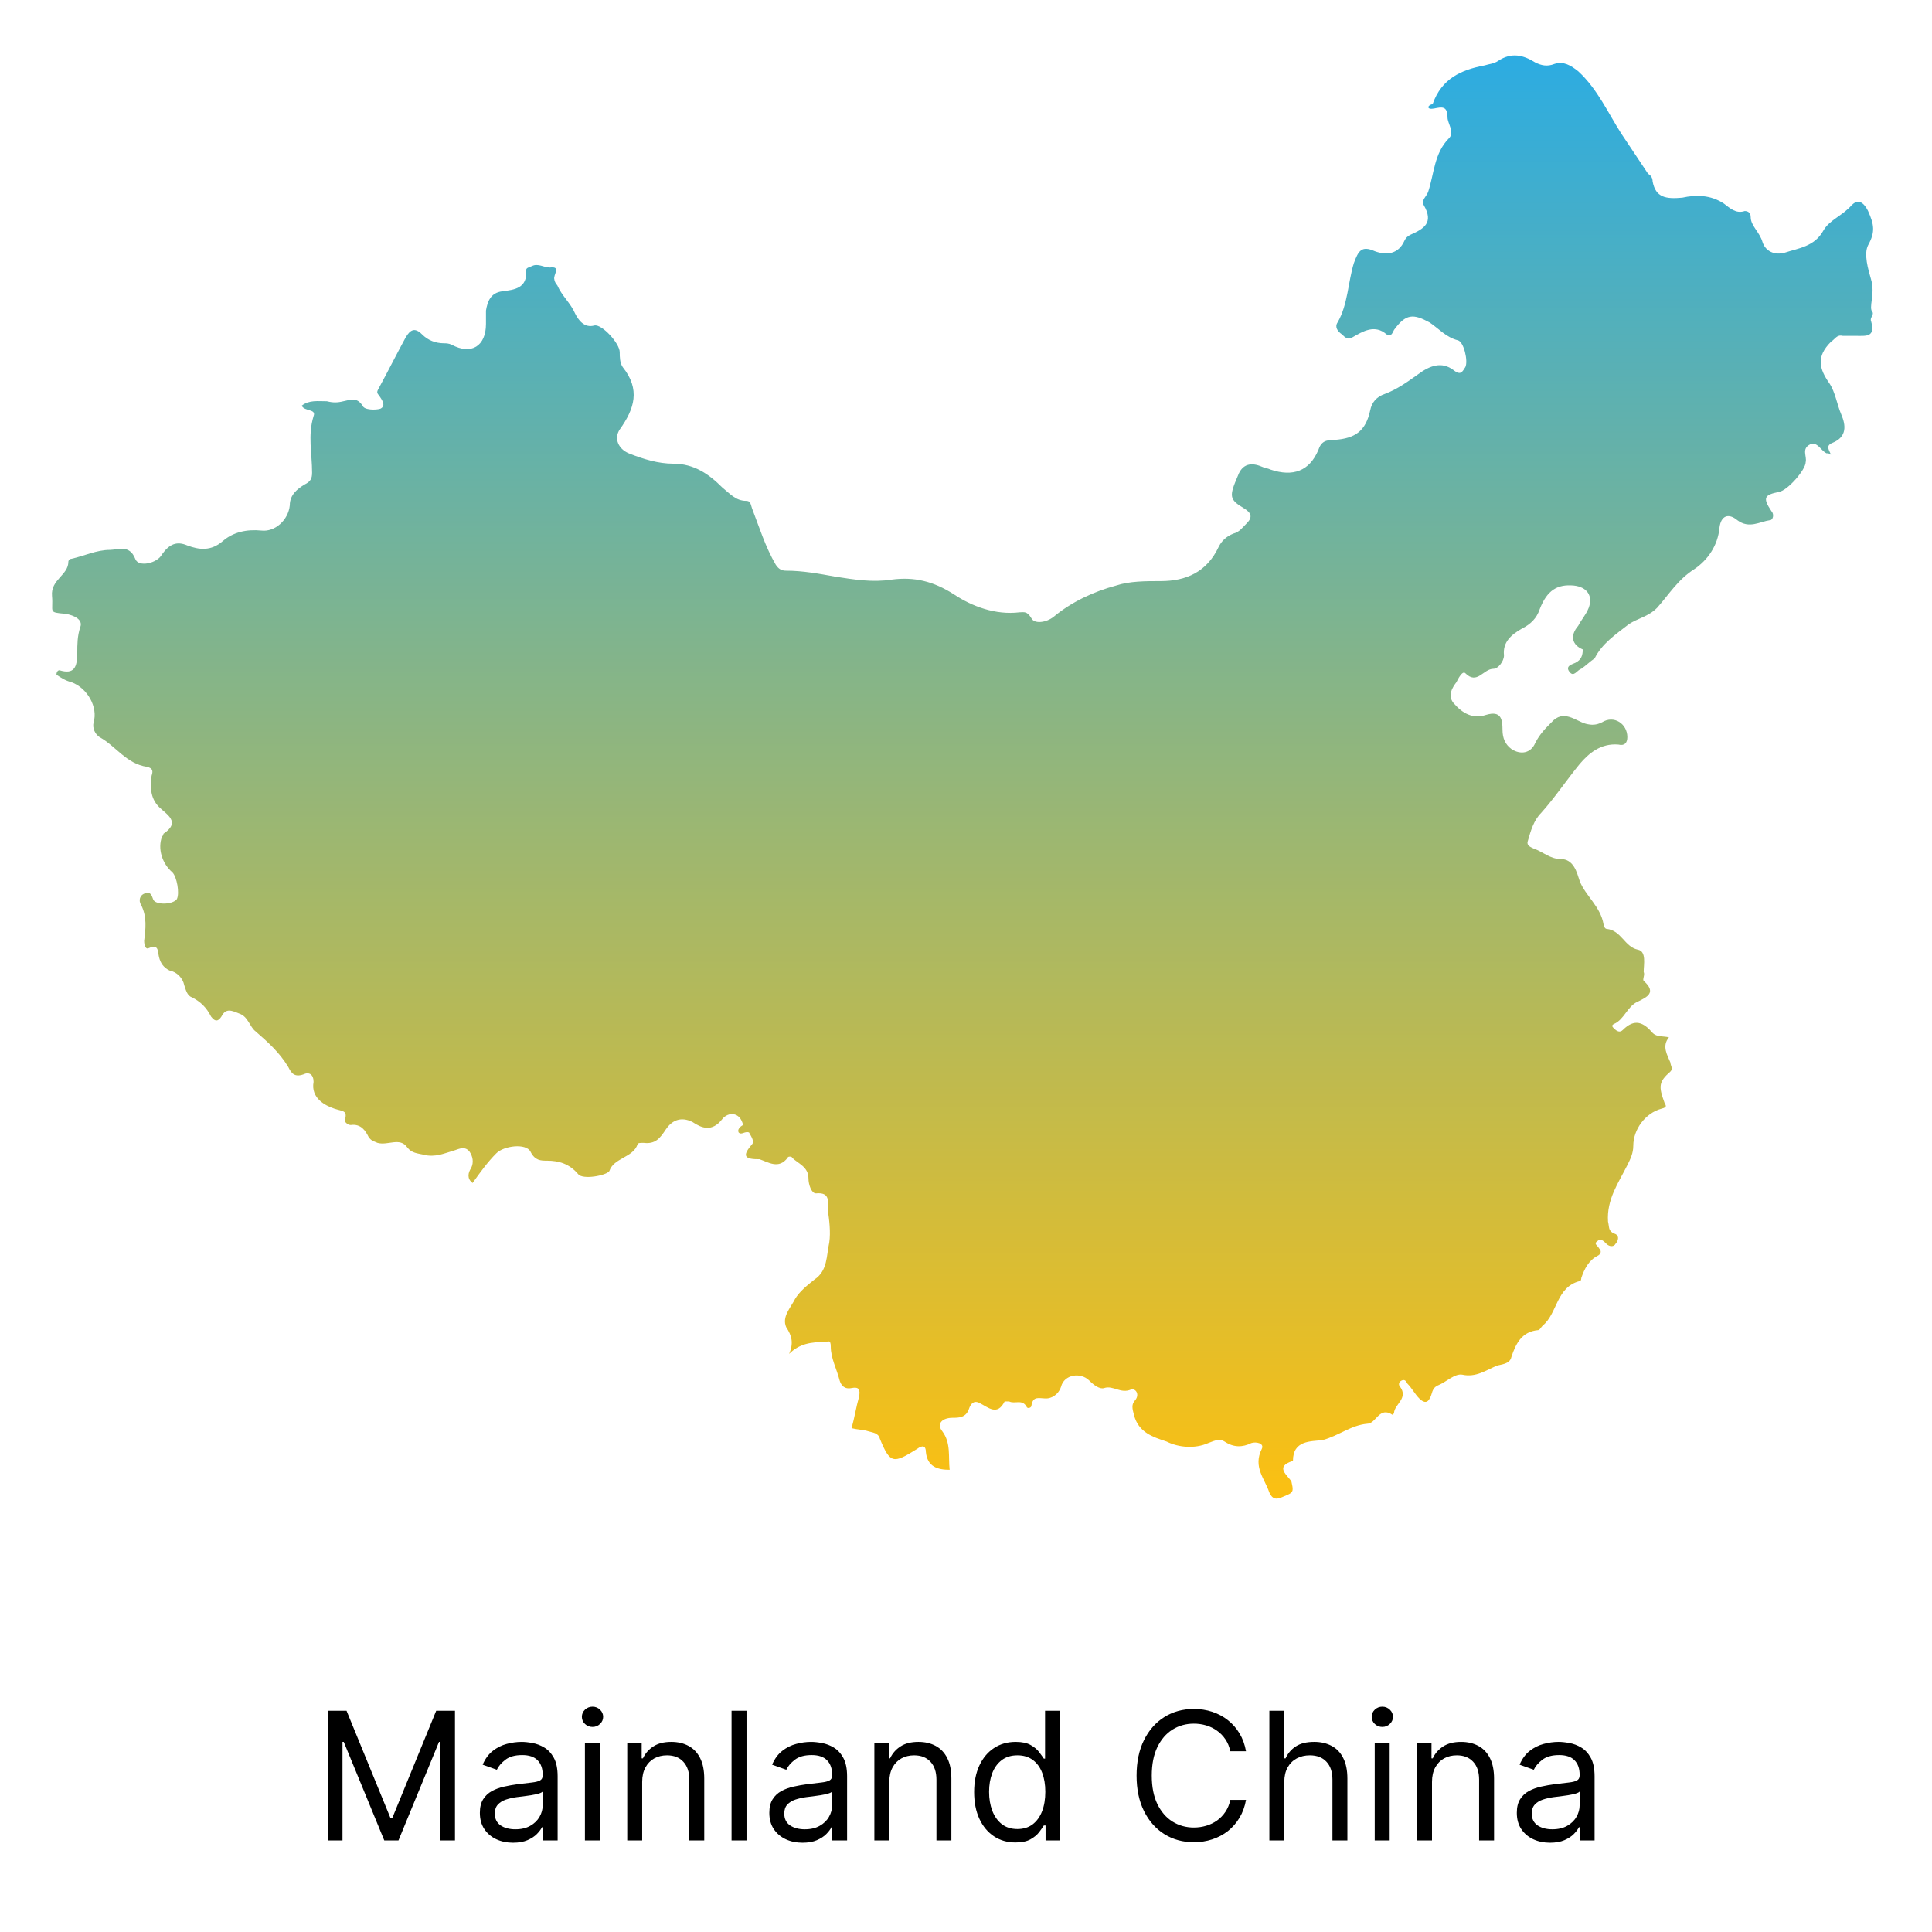 <svg width="130" height="130" viewBox="0 0 130 130" fill="none" xmlns="http://www.w3.org/2000/svg">
<g clip-path="url(#clip0_23_450)">
<path d="M22.057 115.113H23.318L26.284 122.357H26.386L29.352 115.113H30.614V123.84H29.625V117.209H29.54L26.812 123.84H25.858L23.131 117.209H23.046V123.84H22.057V115.113ZM34.522 123.993C34.108 123.993 33.731 123.915 33.393 123.759C33.055 123.6 32.787 123.371 32.588 123.073C32.389 122.772 32.289 122.408 32.289 121.982C32.289 121.607 32.363 121.303 32.511 121.07C32.659 120.834 32.856 120.65 33.103 120.516C33.35 120.382 33.623 120.283 33.922 120.218C34.223 120.15 34.525 120.096 34.829 120.056C35.227 120.005 35.549 119.966 35.797 119.941C36.047 119.912 36.228 119.865 36.342 119.8C36.459 119.735 36.517 119.621 36.517 119.459V119.425C36.517 119.005 36.402 118.678 36.172 118.445C35.944 118.212 35.599 118.096 35.136 118.096C34.656 118.096 34.279 118.201 34.007 118.411C33.734 118.621 33.542 118.846 33.431 119.084L32.477 118.743C32.647 118.346 32.875 118.036 33.159 117.814C33.446 117.59 33.758 117.434 34.096 117.346C34.437 117.255 34.772 117.209 35.102 117.209C35.312 117.209 35.554 117.235 35.826 117.286C36.102 117.334 36.367 117.435 36.623 117.588C36.882 117.742 37.096 117.973 37.267 118.283C37.437 118.593 37.522 119.007 37.522 119.527V123.84H36.517V122.953H36.466C36.397 123.096 36.284 123.248 36.125 123.409C35.966 123.571 35.754 123.709 35.49 123.823C35.225 123.936 34.903 123.993 34.522 123.993ZM34.676 123.09C35.074 123.09 35.409 123.012 35.681 122.855C35.957 122.699 36.164 122.498 36.304 122.25C36.446 122.003 36.517 121.743 36.517 121.471V120.55C36.474 120.601 36.38 120.648 36.235 120.691C36.093 120.73 35.929 120.766 35.741 120.797C35.556 120.826 35.376 120.851 35.2 120.874C35.027 120.894 34.886 120.911 34.778 120.925C34.517 120.959 34.272 121.015 34.045 121.091C33.821 121.165 33.639 121.277 33.5 121.428C33.363 121.576 33.295 121.777 33.295 122.033C33.295 122.382 33.424 122.647 33.683 122.826C33.944 123.002 34.275 123.09 34.676 123.09ZM39.358 123.84V117.294H40.364V123.84H39.358ZM39.869 116.203C39.673 116.203 39.504 116.137 39.362 116.003C39.223 115.87 39.153 115.709 39.153 115.522C39.153 115.334 39.223 115.174 39.362 115.04C39.504 114.907 39.673 114.84 39.869 114.84C40.065 114.84 40.233 114.907 40.372 115.04C40.514 115.174 40.585 115.334 40.585 115.522C40.585 115.709 40.514 115.87 40.372 116.003C40.233 116.137 40.065 116.203 39.869 116.203ZM43.211 119.902V123.84H42.206V117.294H43.177V118.317H43.262C43.416 117.985 43.649 117.718 43.961 117.516C44.274 117.311 44.677 117.209 45.172 117.209C45.615 117.209 46.002 117.3 46.335 117.482C46.667 117.661 46.926 117.934 47.11 118.3C47.295 118.664 47.387 119.124 47.387 119.681V123.84H46.382V119.749C46.382 119.235 46.248 118.834 45.981 118.547C45.714 118.257 45.348 118.113 44.882 118.113C44.561 118.113 44.274 118.182 44.021 118.321C43.771 118.461 43.574 118.664 43.429 118.931C43.284 119.198 43.211 119.522 43.211 119.902ZM50.231 115.113V123.84H49.225V115.113H50.231ZM53.999 123.993C53.584 123.993 53.208 123.915 52.87 123.759C52.532 123.6 52.263 123.371 52.064 123.073C51.865 122.772 51.766 122.408 51.766 121.982C51.766 121.607 51.84 121.303 51.988 121.07C52.135 120.834 52.333 120.65 52.58 120.516C52.827 120.382 53.1 120.283 53.398 120.218C53.699 120.15 54.002 120.096 54.306 120.056C54.703 120.005 55.026 119.966 55.273 119.941C55.523 119.912 55.705 119.865 55.819 119.8C55.935 119.735 55.993 119.621 55.993 119.459V119.425C55.993 119.005 55.878 118.678 55.648 118.445C55.421 118.212 55.076 118.096 54.613 118.096C54.133 118.096 53.756 118.201 53.483 118.411C53.211 118.621 53.019 118.846 52.908 119.084L51.953 118.743C52.124 118.346 52.351 118.036 52.635 117.814C52.922 117.59 53.235 117.434 53.573 117.346C53.914 117.255 54.249 117.209 54.578 117.209C54.789 117.209 55.03 117.235 55.303 117.286C55.578 117.334 55.844 117.435 56.1 117.588C56.358 117.742 56.573 117.973 56.743 118.283C56.914 118.593 56.999 119.007 56.999 119.527V123.84H55.993V122.953H55.942C55.874 123.096 55.76 123.248 55.601 123.409C55.442 123.571 55.23 123.709 54.966 123.823C54.702 123.936 54.38 123.993 53.999 123.993ZM54.152 123.09C54.55 123.09 54.885 123.012 55.158 122.855C55.434 122.699 55.641 122.498 55.78 122.25C55.922 122.003 55.993 121.743 55.993 121.471V120.55C55.951 120.601 55.857 120.648 55.712 120.691C55.57 120.73 55.405 120.766 55.218 120.797C55.033 120.826 54.853 120.851 54.676 120.874C54.503 120.894 54.363 120.911 54.255 120.925C53.993 120.959 53.749 121.015 53.522 121.091C53.297 121.165 53.115 121.277 52.976 121.428C52.84 121.576 52.772 121.777 52.772 122.033C52.772 122.382 52.901 122.647 53.159 122.826C53.421 123.002 53.752 123.09 54.152 123.09ZM59.84 119.902V123.84H58.834V117.294H59.806V118.317H59.891C60.045 117.985 60.278 117.718 60.59 117.516C60.903 117.311 61.306 117.209 61.8 117.209C62.244 117.209 62.631 117.3 62.964 117.482C63.296 117.661 63.555 117.934 63.739 118.3C63.924 118.664 64.016 119.124 64.016 119.681V123.84H63.011V119.749C63.011 119.235 62.877 118.834 62.61 118.547C62.343 118.257 61.977 118.113 61.511 118.113C61.19 118.113 60.903 118.182 60.65 118.321C60.4 118.461 60.202 118.664 60.057 118.931C59.913 119.198 59.84 119.522 59.84 119.902ZM68.326 123.976C67.78 123.976 67.299 123.838 66.881 123.563C66.463 123.284 66.137 122.892 65.901 122.387C65.665 121.878 65.547 121.277 65.547 120.584C65.547 119.897 65.665 119.3 65.901 118.794C66.137 118.289 66.465 117.898 66.885 117.623C67.306 117.347 67.791 117.209 68.343 117.209C68.769 117.209 69.106 117.28 69.353 117.422C69.603 117.561 69.793 117.721 69.924 117.9C70.057 118.076 70.161 118.221 70.235 118.334H70.32V115.113H71.326V123.84H70.354V122.834H70.235C70.161 122.953 70.056 123.104 69.919 123.286C69.783 123.465 69.588 123.625 69.336 123.767C69.083 123.907 68.746 123.976 68.326 123.976ZM68.462 123.073C68.865 123.073 69.206 122.968 69.485 122.757C69.763 122.544 69.975 122.25 70.12 121.875C70.265 121.498 70.337 121.061 70.337 120.567C70.337 120.078 70.266 119.651 70.124 119.284C69.982 118.915 69.772 118.628 69.493 118.424C69.215 118.216 68.871 118.113 68.462 118.113C68.036 118.113 67.681 118.222 67.397 118.441C67.115 118.657 66.904 118.951 66.762 119.323C66.623 119.692 66.553 120.107 66.553 120.567C66.553 121.033 66.624 121.456 66.766 121.837C66.911 122.215 67.124 122.516 67.405 122.74C67.689 122.962 68.041 123.073 68.462 123.073ZM83.841 117.84H82.784C82.722 117.536 82.613 117.269 82.456 117.039C82.303 116.809 82.115 116.615 81.894 116.459C81.675 116.3 81.432 116.181 81.165 116.101C80.898 116.022 80.62 115.982 80.33 115.982C79.802 115.982 79.323 116.115 78.894 116.382C78.468 116.65 78.128 117.043 77.875 117.563C77.625 118.083 77.5 118.721 77.5 119.476C77.5 120.232 77.625 120.87 77.875 121.39C78.128 121.909 78.468 122.303 78.894 122.57C79.323 122.837 79.802 122.971 80.33 122.971C80.62 122.971 80.898 122.931 81.165 122.851C81.432 122.772 81.675 122.654 81.894 122.498C82.115 122.338 82.303 122.144 82.456 121.914C82.613 121.681 82.722 121.414 82.784 121.113H83.841C83.762 121.559 83.617 121.958 83.407 122.31C83.196 122.662 82.935 122.962 82.623 123.209C82.31 123.453 81.959 123.64 81.57 123.767C81.184 123.895 80.77 123.959 80.33 123.959C79.586 123.959 78.924 123.777 78.344 123.414C77.765 123.05 77.309 122.533 76.976 121.863C76.644 121.192 76.478 120.397 76.478 119.476C76.478 118.556 76.644 117.76 76.976 117.09C77.309 116.419 77.765 115.902 78.344 115.539C78.924 115.175 79.586 114.993 80.33 114.993C80.77 114.993 81.184 115.057 81.57 115.185C81.959 115.313 82.31 115.5 82.623 115.748C82.935 115.992 83.196 116.29 83.407 116.642C83.617 116.992 83.762 117.391 83.841 117.84ZM86.418 119.902V123.84H85.413V115.113H86.418V118.317H86.504C86.657 117.979 86.887 117.711 87.194 117.512C87.504 117.31 87.915 117.209 88.43 117.209C88.876 117.209 89.266 117.299 89.602 117.478C89.937 117.654 90.197 117.925 90.381 118.292C90.569 118.655 90.663 119.118 90.663 119.681V123.84H89.657V119.749C89.657 119.229 89.522 118.827 89.252 118.543C88.985 118.256 88.614 118.113 88.14 118.113C87.81 118.113 87.515 118.182 87.254 118.321C86.995 118.461 86.79 118.664 86.64 118.931C86.492 119.198 86.418 119.522 86.418 119.902ZM92.502 123.84V117.294H93.508V123.84H92.502ZM93.014 116.203C92.818 116.203 92.649 116.137 92.507 116.003C92.368 115.87 92.298 115.709 92.298 115.522C92.298 115.334 92.368 115.174 92.507 115.04C92.649 114.907 92.818 114.84 93.014 114.84C93.21 114.84 93.377 114.907 93.517 115.04C93.659 115.174 93.73 115.334 93.73 115.522C93.73 115.709 93.659 115.87 93.517 116.003C93.377 116.137 93.21 116.203 93.014 116.203ZM96.356 119.902V123.84H95.35V117.294H96.322V118.317H96.407C96.56 117.985 96.793 117.718 97.106 117.516C97.418 117.311 97.822 117.209 98.316 117.209C98.759 117.209 99.147 117.3 99.479 117.482C99.812 117.661 100.07 117.934 100.255 118.3C100.44 118.664 100.532 119.124 100.532 119.681V123.84H99.526V119.749C99.526 119.235 99.393 118.834 99.126 118.547C98.859 118.257 98.492 118.113 98.026 118.113C97.705 118.113 97.418 118.182 97.165 118.321C96.915 118.461 96.718 118.664 96.573 118.931C96.428 119.198 96.356 119.522 96.356 119.902ZM104.296 123.993C103.881 123.993 103.505 123.915 103.167 123.759C102.828 123.6 102.56 123.371 102.361 123.073C102.162 122.772 102.063 122.408 102.063 121.982C102.063 121.607 102.137 121.303 102.284 121.07C102.432 120.834 102.63 120.65 102.877 120.516C103.124 120.382 103.397 120.283 103.695 120.218C103.996 120.15 104.299 120.096 104.603 120.056C105 120.005 105.323 119.966 105.57 119.941C105.82 119.912 106.002 119.865 106.115 119.8C106.232 119.735 106.29 119.621 106.29 119.459V119.425C106.29 119.005 106.175 118.678 105.945 118.445C105.718 118.212 105.373 118.096 104.909 118.096C104.429 118.096 104.053 118.201 103.78 118.411C103.507 118.621 103.316 118.846 103.205 119.084L102.25 118.743C102.421 118.346 102.648 118.036 102.932 117.814C103.219 117.59 103.532 117.434 103.87 117.346C104.211 117.255 104.546 117.209 104.875 117.209C105.086 117.209 105.327 117.235 105.6 117.286C105.875 117.334 106.141 117.435 106.397 117.588C106.655 117.742 106.87 117.973 107.04 118.283C107.211 118.593 107.296 119.007 107.296 119.527V123.84H106.29V122.953H106.239C106.171 123.096 106.057 123.248 105.898 123.409C105.739 123.571 105.527 123.709 105.263 123.823C104.999 123.936 104.676 123.993 104.296 123.993ZM104.449 123.09C104.847 123.09 105.182 123.012 105.455 122.855C105.73 122.699 105.938 122.498 106.077 122.25C106.219 122.003 106.29 121.743 106.29 121.471V120.55C106.248 120.601 106.154 120.648 106.009 120.691C105.867 120.73 105.702 120.766 105.515 120.797C105.33 120.826 105.15 120.851 104.973 120.874C104.8 120.894 104.659 120.911 104.551 120.925C104.29 120.959 104.046 121.015 103.819 121.091C103.594 121.165 103.412 121.277 103.273 121.428C103.137 121.576 103.069 121.777 103.069 122.033C103.069 122.382 103.198 122.647 103.456 122.826C103.718 123.002 104.049 123.09 104.449 123.09Z" fill="black"/>
<path d="M125.9 18.8C125.7 18.1 125.4 17.1 125.7 16.5C126.2 15.6 126.1 15.1 125.7 14.2C125.3 13.4 124.9 13.5 124.6 13.8C124 14.5 123.1 14.8 122.7 15.5C122.1 16.6 121 16.7 120.1 17C119.4 17.2 118.8 16.9 118.6 16.3C118.4 15.6 117.8 15.2 117.8 14.6C117.8 14.3 117.6 14.2 117.4 14.2C116.8 14.4 116.4 14 116 13.7C115.1 13.1 114.1 13.1 113.2 13.3C112.1 13.4 111.4 13.3 111.2 12.2C111.2 12 111.1 11.8 110.9 11.7C110.3 10.8 109.7 9.9 109.1 9C108.2 7.6 107.5 6 106.2 4.8C105.7 4.4 105.2 4.1 104.6 4.3C104.1 4.5 103.7 4.4 103.3 4.2C102.5 3.7 101.7 3.5 100.8 4.1C100.5 4.3 100.2 4.3 99.9 4.4C98.3 4.7 97 5.3 96.4 7C96 7.1 96 7.4 96.5 7.3C97 7.2 97.4 7.1 97.4 7.9C97.4 8.3 97.9 8.9 97.5 9.3C96.5 10.3 96.5 11.7 96.1 12.9C96 13.2 95.6 13.5 95.8 13.8C96.5 15 95.8 15.4 94.9 15.8C94.7 15.9 94.6 16 94.5 16.2C94.1 17.1 93.3 17.2 92.5 16.9C91.6 16.5 91.4 16.9 91.1 17.7C90.7 19 90.7 20.5 90 21.7C89.8 22 90 22.3 90.3 22.5C90.5 22.7 90.7 22.9 91 22.7C91.7 22.3 92.5 21.8 93.3 22.5C93.6 22.7 93.7 22.4 93.8 22.2C94.6 21.1 95.1 21.1 96.2 21.7C96.8 22.1 97.3 22.7 98.1 22.9C98.5 23 98.8 24.3 98.6 24.7C98.4 25 98.3 25.3 97.8 24.9C97 24.3 96.2 24.6 95.4 25.2C94.7 25.7 94 26.2 93.2 26.5C92.6 26.7 92.3 27.1 92.2 27.6C91.9 29 91.2 29.5 89.8 29.6C89.2 29.6 88.9 29.7 88.7 30.3C88.1 31.7 87 32.1 85.5 31.6C85.3 31.5 85.1 31.5 84.9 31.4C84.2 31.1 83.6 31.2 83.3 32C82.7 33.4 82.7 33.6 83.7 34.2C84.2 34.5 84.3 34.8 83.9 35.2C83.6 35.5 83.4 35.8 83 35.9C82.5 36.1 82.2 36.4 82 36.8C81.2 38.5 79.8 39.1 78.1 39.1C77.1 39.1 76 39.1 75.1 39.4C73.6 39.8 72.1 40.5 70.9 41.5C70.4 41.9 69.6 42 69.4 41.6C69.1 41.1 68.9 41.2 68.6 41.2C67 41.4 65.4 40.8 64.2 40C62.8 39.1 61.5 38.8 60 39C58.7 39.2 57.5 39 56.2 38.8C55.1 38.6 54 38.4 52.9 38.4C52.6 38.4 52.4 38.3 52.2 38C51.5 36.8 51.1 35.5 50.6 34.2C50.5 33.9 50.5 33.7 50.2 33.7C49.5 33.7 49.1 33.2 48.6 32.8C47.7 31.9 46.7 31.2 45.3 31.2C44.3 31.2 43.3 30.9 42.3 30.5C41.6 30.2 41.3 29.5 41.7 28.9C42.7 27.5 43.1 26.2 41.9 24.7C41.7 24.4 41.7 24 41.7 23.7C41.7 23.1 40.5 21.8 40 21.9C39.3 22.1 38.9 21.5 38.7 21.1C38.4 20.4 37.8 19.9 37.5 19.2C37.4 19.1 37.3 18.9 37.3 18.8C37.2 18.5 37.8 17.9 37 18C36.6 18 36.2 17.7 35.8 17.9C35.6 18 35.4 18 35.4 18.2C35.5 19.4 34.6 19.5 33.8 19.6C33 19.7 32.8 20.3 32.7 20.9C32.7 21.2 32.7 21.5 32.7 21.8C32.7 23.3 31.7 23.9 30.4 23.2C30.2 23.1 30 23.1 29.9 23.1C29.3 23.1 28.8 22.9 28.4 22.5C27.9 22 27.6 22.2 27.3 22.7C26.7 23.8 26.1 25 25.5 26.1C25.4 26.3 25.3 26.4 25.5 26.6C25.7 26.9 26 27.3 25.6 27.5C25.3 27.6 24.5 27.6 24.4 27.3C24 26.7 23.6 26.9 23.1 27C22.7 27.1 22.4 27.1 22 27C21.4 27 20.8 26.9 20.3 27.3C20.5 27.7 21.3 27.5 21.1 28C20.7 29.3 21 30.5 21 31.8C21 32.2 20.9 32.4 20.5 32.6C20 32.9 19.5 33.3 19.5 34C19.4 35 18.5 35.8 17.6 35.7C16.6 35.6 15.7 35.8 15 36.4C14.2 37.1 13.4 37 12.6 36.7C11.9 36.4 11.4 36.6 10.9 37.3C10.6 37.9 9.3 38.2 9.1 37.6C8.7 36.6 7.9 37 7.4 37C6.5 37 5.7 37.4 4.8 37.6C4.7 37.6 4.6 37.7 4.6 37.8C4.6 38.7 3.4 39 3.5 40.1C3.6 41.2 3.2 41.2 4.4 41.3C5 41.4 5.6 41.7 5.4 42.2C5.2 42.8 5.2 43.4 5.2 43.9C5.2 44.9 5 45.4 4 45.1C3.9 45.1 3.8 45.2 3.8 45.4C4.1 45.6 4.4 45.8 4.8 45.9C5.9 46.3 6.6 47.6 6.3 48.6C6.2 49 6.4 49.4 6.7 49.6C7.8 50.2 8.5 51.4 9.9 51.6C10.3 51.7 10.3 51.9 10.2 52.2C10.1 52.9 10.1 53.7 10.7 54.3C11.2 54.8 12.2 55.3 11 56.1C11 56.1 11 56.2 10.9 56.3C10.6 57.1 10.9 58.1 11.6 58.7C11.9 59 12.1 60.1 11.9 60.5C11.6 60.9 10.4 60.9 10.3 60.5C10.2 60.2 10.1 60 9.8 60.1C9.4 60.2 9.3 60.6 9.5 60.9C9.9 61.7 9.8 62.5 9.7 63.3C9.7 63.6 9.8 63.9 10 63.8C10.7 63.5 10.6 64 10.7 64.4C10.8 64.8 11 65.1 11.4 65.3C11.9 65.4 12.3 65.8 12.4 66.3C12.5 66.6 12.6 67 12.9 67.1C13.5 67.4 13.9 67.8 14.2 68.4C14.5 68.8 14.7 68.7 14.9 68.4C15.2 67.8 15.6 68 16.1 68.2C16.7 68.4 16.8 69.1 17.2 69.4C18 70.1 18.8 70.8 19.4 71.8C19.6 72.2 19.8 72.5 20.4 72.3C20.8 72.1 21.1 72.3 21.1 72.8C20.9 73.9 21.9 74.4 22.5 74.6C23.1 74.8 23.4 74.7 23.2 75.4C23.2 75.5 23.4 75.7 23.6 75.7C24.3 75.6 24.6 76.1 24.8 76.5C25 76.8 25.2 76.8 25.4 76.9C26.1 77.1 26.9 76.5 27.4 77.2C27.7 77.6 28.1 77.6 28.5 77.7C29.3 77.9 29.9 77.6 30.6 77.4C30.9 77.3 31.3 77.1 31.6 77.5C31.8 77.8 31.9 78.2 31.7 78.6C31.5 78.9 31.4 79.3 31.8 79.6C32.3 78.9 32.8 78.2 33.4 77.6C33.9 77.1 35.4 76.9 35.7 77.5C36 78.1 36.4 78.1 36.8 78.1C37.6 78.1 38.3 78.3 38.9 79C39.2 79.4 40.8 79.1 41 78.8C41.3 77.9 42.6 77.9 42.9 77C42.9 76.9 43.1 76.9 43.3 76.9C44.1 77 44.4 76.6 44.8 76C45.2 75.4 45.8 75.1 46.6 75.5C47.2 75.9 47.9 76.2 48.6 75.3C49 74.8 49.8 74.8 50 75.7C49.8 75.8 49.6 76 49.7 76.2C49.9 76.4 50.1 76.1 50.4 76.2C50.5 76.4 50.8 76.8 50.6 77C50 77.7 50 78 51 78H51.1C51.7 78.2 52.4 78.7 53 77.9C53 77.8 53.3 77.8 53.3 77.9C53.7 78.3 54.4 78.5 54.4 79.3C54.4 79.7 54.6 80.3 54.9 80.3C55.9 80.2 55.7 80.9 55.7 81.4C55.8 82.1 55.9 82.9 55.8 83.6C55.6 84.5 55.7 85.5 54.8 86.1C54.3 86.5 53.8 86.9 53.5 87.4C53.2 88 52.6 88.6 52.9 89.3C53.3 89.9 53.4 90.4 53.1 91.1C53.8 90.4 54.6 90.3 55.5 90.3C55.7 90.3 55.9 90.1 55.9 90.6C55.9 91.4 56.3 92.1 56.5 92.9C56.6 93.2 56.8 93.5 57.3 93.4C57.8 93.3 57.9 93.5 57.8 94C57.6 94.7 57.5 95.4 57.3 96.1C57.7 96.2 58.1 96.2 58.4 96.3C58.7 96.4 59.1 96.4 59.2 96.8C59.9 98.5 60.1 98.5 61.7 97.5C62.1 97.2 62.3 97.3 62.3 97.7C62.4 98.7 63.1 98.9 63.9 98.9C63.8 98 64 97.1 63.4 96.3C63 95.8 63.4 95.4 64.1 95.4C64.5 95.4 65 95.4 65.2 94.8C65.3 94.5 65.5 94.2 65.9 94.4C66.5 94.7 67.1 95.3 67.6 94.3C67.6 94.3 67.8 94.3 67.9 94.3C68.3 94.5 68.8 94.1 69.1 94.7C69.2 94.8 69.4 94.7 69.4 94.6C69.5 93.9 69.9 94.1 70.4 94.1C70.7 94.1 71.2 93.9 71.4 93.3C71.6 92.5 72.7 92.3 73.3 92.9C73.6 93.2 74 93.5 74.3 93.4C74.9 93.2 75.4 93.8 76.1 93.5C76.4 93.4 76.7 93.8 76.4 94.2C76.1 94.5 76.2 94.8 76.3 95.2C76.6 96.4 77.6 96.7 78.5 97C79.3 97.4 80.4 97.5 81.3 97.1C81.8 96.9 82.1 96.8 82.4 97C83 97.4 83.6 97.4 84.2 97.1C84.5 97 85.1 97.1 84.9 97.5C84.3 98.7 85.1 99.5 85.4 100.4C85.7 101.1 86.1 100.8 86.6 100.6C87.1 100.4 87 100.2 86.9 99.7C86.7 99.3 85.7 98.7 87 98.3C87 96.9 88.2 97 89 96.9C90.1 96.6 90.9 95.9 92 95.8C92.6 95.8 92.8 94.6 93.7 95.2L93.8 95.1C93.8 94.5 94.8 94.1 94.2 93.3C94.1 93.2 94.1 93 94.3 92.9C94.5 92.8 94.6 92.9 94.7 93.1C95 93.4 95.2 93.8 95.5 94.1C95.7 94.3 96 94.5 96.2 94.1C96.4 93.8 96.3 93.4 96.8 93.2C97.3 93 97.9 92.4 98.4 92.5C99.3 92.7 100 92.2 100.7 91.9C101 91.8 101.6 91.8 101.7 91.3C102 90.4 102.4 89.6 103.5 89.5C103.6 89.5 103.7 89.3 103.8 89.2C104.8 88.4 104.7 86.6 106.3 86.2C106.4 86.2 106.4 86 106.4 86C106.6 85.4 106.9 84.8 107.5 84.5C107.7 84.4 107.8 84.2 107.6 84C107.5 83.8 107.2 83.7 107.5 83.5C107.7 83.3 107.9 83.5 108.1 83.7C108.3 83.9 108.6 83.9 108.7 83.7C108.9 83.5 109 83.1 108.6 83C108.2 82.8 108.3 82.6 108.2 82.2C108.1 80.7 108.9 79.6 109.5 78.4C109.7 78 109.9 77.6 109.9 77.1C109.9 76 110.7 74.9 111.8 74.6C112.2 74.5 112.1 74.4 112 74.2C111.6 73.1 111.6 72.8 112.4 72.1C112.6 71.9 112.4 71.7 112.4 71.5C112.2 71 111.8 70.4 112.3 69.8C111.9 69.7 111.5 69.8 111.2 69.5C110.6 68.8 110 68.5 109.2 69.3C109 69.5 108.8 69.4 108.6 69.2C108.5 69.1 108.4 69 108.6 68.9C109.3 68.6 109.5 67.7 110.2 67.4C110.8 67.1 111.5 66.8 110.6 66C110.5 65.9 110.7 65.6 110.6 65.4C110.6 64.9 110.8 64 110.2 63.9C109.3 63.7 109.1 62.6 108.1 62.5C108 62.5 107.9 62.3 107.9 62.2C107.7 61 106.7 60.3 106.3 59.3C106.1 58.7 105.9 57.8 105 57.8C104.3 57.8 103.8 57.3 103.2 57.1C103 57 102.7 56.9 102.8 56.6C103 55.9 103.2 55.2 103.7 54.7C104.6 53.7 105.4 52.5 106.3 51.4C106.9 50.7 107.7 50 108.9 50.1C109.3 50.2 109.5 50 109.5 49.6C109.5 48.7 108.6 48.1 107.8 48.6C107.4 48.8 107.1 48.8 106.7 48.7C106 48.5 105.2 47.7 104.4 48.6C104 49 103.6 49.4 103.3 50C103 50.7 102.3 50.8 101.7 50.4C101.3 50.1 101.1 49.7 101.1 49.1C101.1 48.4 101 47.8 100 48.1C99.1 48.4 98.4 48 97.8 47.3C97.4 46.8 97.7 46.3 98 45.9C98.1 45.7 98.4 45.1 98.6 45.3C99.4 46.1 99.8 45 100.5 45C100.8 45 101.2 44.5 101.2 44.1C101.1 43.2 101.7 42.7 102.4 42.3C103 42 103.4 41.6 103.6 41C104.1 39.7 104.8 39.3 105.9 39.4C106.8 39.5 107.2 40.1 106.9 40.9C106.7 41.4 106.4 41.7 106.2 42.1C105.6 42.8 105.8 43.4 106.5 43.7C106.5 44.1 106.4 44.4 106 44.6C105.8 44.7 105.3 44.8 105.6 45.2C105.9 45.6 106.1 45.1 106.4 45C106.7 44.8 107 44.5 107.3 44.3C107.8 43.3 108.7 42.7 109.6 42C110.2 41.6 110.9 41.5 111.5 40.9C112.3 40 112.9 39 114 38.3C114.9 37.7 115.6 36.7 115.7 35.5C115.8 34.7 116.3 34.5 116.9 35C117.7 35.6 118.4 35.1 119.1 35C119.3 35 119.4 34.6 119.2 34.4C118.6 33.5 118.7 33.3 119.7 33.1C120.3 33 121.5 31.6 121.5 31.1C121.6 30.7 121.2 30.2 121.8 29.9C122.3 29.7 122.5 30.3 122.9 30.5C123 30.5 123.1 30.5 123.2 30.6C123.1 30.3 122.8 30 123.3 29.8C124.3 29.4 124.2 28.6 123.9 27.9C123.6 27.2 123.5 26.4 123.1 25.8C122.4 24.8 122.2 24 123.2 23C123.5 22.8 123.6 22.5 124 22.6C124.3 22.6 124.6 22.6 124.9 22.6C125.6 22.6 126.2 22.7 125.9 21.6C125.8 21.4 126.1 21.2 126 21C125.7 20.7 126.2 19.8 125.9 18.8Z" fill="url(#paint0_linear_23_450)"/>
</g>
<defs>
<linearGradient id="paint0_linear_23_450" x1="64.61" y1="101.454" x2="64.61" y2="3.595" gradientUnits="userSpaceOnUse">
<stop stop-color="#FDC010"/>
<stop offset="1" stop-color="#2CACE2"/>
</linearGradient>
<clipPath id="clip0_23_450">
<rect width="130" height="130" fill="white"/>
</clipPath>
</defs>
</svg>
